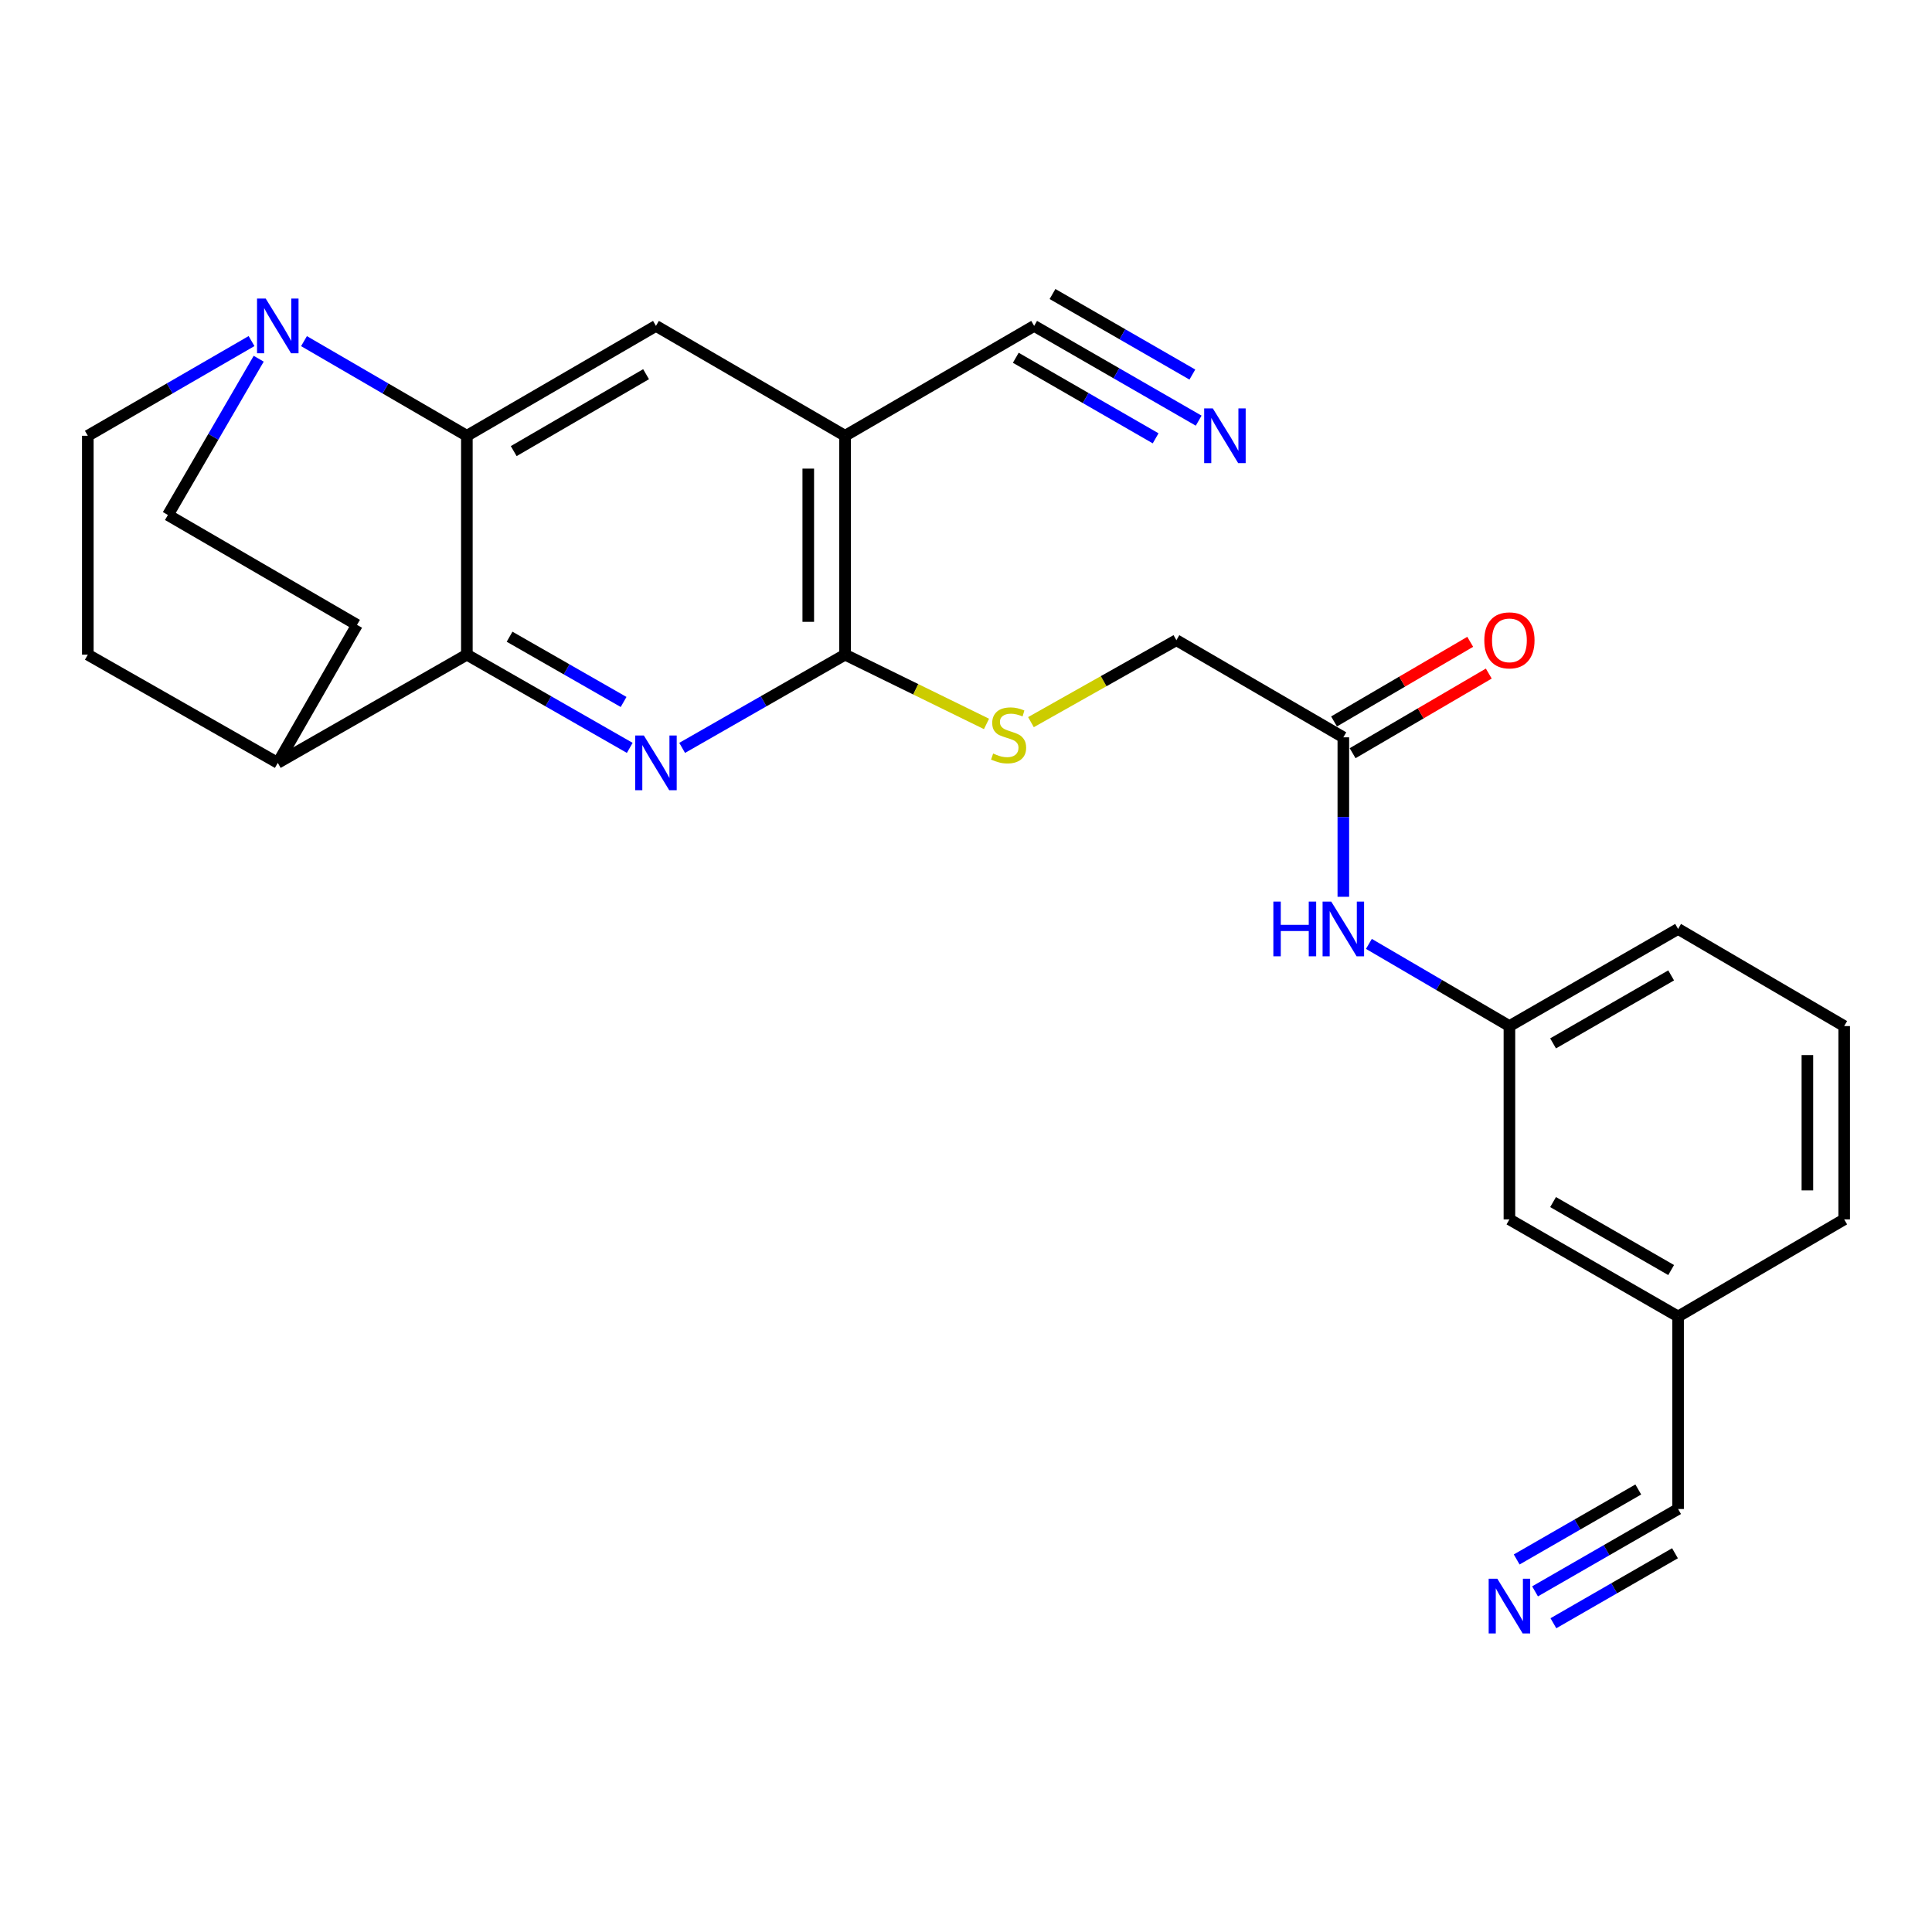 <?xml version='1.0' encoding='iso-8859-1'?>
<svg version='1.1' baseProfile='full'
              xmlns='http://www.w3.org/2000/svg'
                      xmlns:rdkit='http://www.rdkit.org/xml'
                      xmlns:xlink='http://www.w3.org/1999/xlink'
                  xml:space='preserve'
width='1000px' height='1000px' viewBox='0 0 1000 1000'>
<!-- END OF HEADER -->
<rect style='opacity:1.0;fill:#FFFFFF;stroke:none' width='1000' height='1000' x='0' y='0'> </rect>
<path class='bond-1' d='M 325.961,387.102 L 283.806,362.978' style='fill:none;fill-rule:evenodd;stroke:#0000FF;stroke-width:6px;stroke-linecap:butt;stroke-linejoin:miter;stroke-opacity:1' />
<path class='bond-1' d='M 283.806,362.978 L 241.65,338.854' style='fill:none;fill-rule:evenodd;stroke:#000000;stroke-width:6px;stroke-linecap:butt;stroke-linejoin:miter;stroke-opacity:1' />
<path class='bond-1' d='M 322.773,363.337 L 293.264,346.45' style='fill:none;fill-rule:evenodd;stroke:#0000FF;stroke-width:6px;stroke-linecap:butt;stroke-linejoin:miter;stroke-opacity:1' />
<path class='bond-1' d='M 293.264,346.45 L 263.755,329.563' style='fill:none;fill-rule:evenodd;stroke:#000000;stroke-width:6px;stroke-linecap:butt;stroke-linejoin:miter;stroke-opacity:1' />
<path class='bond-3' d='M 353.08,387.103 L 395.241,362.978' style='fill:none;fill-rule:evenodd;stroke:#0000FF;stroke-width:6px;stroke-linecap:butt;stroke-linejoin:miter;stroke-opacity:1' />
<path class='bond-3' d='M 395.241,362.978 L 437.401,338.854' style='fill:none;fill-rule:evenodd;stroke:#000000;stroke-width:6px;stroke-linecap:butt;stroke-linejoin:miter;stroke-opacity:1' />
<path class='bond-0' d='M 241.65,225.559 L 241.65,338.854' style='fill:none;fill-rule:evenodd;stroke:#000000;stroke-width:6px;stroke-linecap:butt;stroke-linejoin:miter;stroke-opacity:1' />
<path class='bond-4' d='M 241.65,225.559 L 199.5,201.064' style='fill:none;fill-rule:evenodd;stroke:#000000;stroke-width:6px;stroke-linecap:butt;stroke-linejoin:miter;stroke-opacity:1' />
<path class='bond-4' d='M 199.5,201.064 L 157.35,176.57' style='fill:none;fill-rule:evenodd;stroke:#0000FF;stroke-width:6px;stroke-linecap:butt;stroke-linejoin:miter;stroke-opacity:1' />
<path class='bond-26' d='M 241.65,225.559 L 339.521,168.684' style='fill:none;fill-rule:evenodd;stroke:#000000;stroke-width:6px;stroke-linecap:butt;stroke-linejoin:miter;stroke-opacity:1' />
<path class='bond-26' d='M 265.899,233.492 L 334.408,193.68' style='fill:none;fill-rule:evenodd;stroke:#000000;stroke-width:6px;stroke-linecap:butt;stroke-linejoin:miter;stroke-opacity:1' />
<path class='bond-12' d='M 241.65,338.854 L 143.78,394.862' style='fill:none;fill-rule:evenodd;stroke:#000000;stroke-width:6px;stroke-linecap:butt;stroke-linejoin:miter;stroke-opacity:1' />
<path class='bond-2' d='M 437.401,225.559 L 437.401,338.854' style='fill:none;fill-rule:evenodd;stroke:#000000;stroke-width:6px;stroke-linecap:butt;stroke-linejoin:miter;stroke-opacity:1' />
<path class='bond-2' d='M 418.358,242.553 L 418.358,321.86' style='fill:none;fill-rule:evenodd;stroke:#000000;stroke-width:6px;stroke-linecap:butt;stroke-linejoin:miter;stroke-opacity:1' />
<path class='bond-5' d='M 437.401,225.559 L 339.521,168.684' style='fill:none;fill-rule:evenodd;stroke:#000000;stroke-width:6px;stroke-linecap:butt;stroke-linejoin:miter;stroke-opacity:1' />
<path class='bond-6' d='M 437.401,225.559 L 535.272,168.684' style='fill:none;fill-rule:evenodd;stroke:#000000;stroke-width:6px;stroke-linecap:butt;stroke-linejoin:miter;stroke-opacity:1' />
<path class='bond-9' d='M 437.401,338.854 L 474.006,356.779' style='fill:none;fill-rule:evenodd;stroke:#000000;stroke-width:6px;stroke-linecap:butt;stroke-linejoin:miter;stroke-opacity:1' />
<path class='bond-9' d='M 474.006,356.779 L 510.611,374.704' style='fill:none;fill-rule:evenodd;stroke:#CCCC00;stroke-width:6px;stroke-linecap:butt;stroke-linejoin:miter;stroke-opacity:1' />
<path class='bond-27' d='M 130.2,176.539 L 87.827,201.049' style='fill:none;fill-rule:evenodd;stroke:#0000FF;stroke-width:6px;stroke-linecap:butt;stroke-linejoin:miter;stroke-opacity:1' />
<path class='bond-27' d='M 87.827,201.049 L 45.455,225.559' style='fill:none;fill-rule:evenodd;stroke:#000000;stroke-width:6px;stroke-linecap:butt;stroke-linejoin:miter;stroke-opacity:1' />
<path class='bond-28' d='M 133.907,185.674 L 110.406,226.114' style='fill:none;fill-rule:evenodd;stroke:#0000FF;stroke-width:6px;stroke-linecap:butt;stroke-linejoin:miter;stroke-opacity:1' />
<path class='bond-28' d='M 110.406,226.114 L 86.905,266.554' style='fill:none;fill-rule:evenodd;stroke:#000000;stroke-width:6px;stroke-linecap:butt;stroke-linejoin:miter;stroke-opacity:1' />
<path class='bond-7' d='M 535.272,168.684 L 577.852,193.208' style='fill:none;fill-rule:evenodd;stroke:#000000;stroke-width:6px;stroke-linecap:butt;stroke-linejoin:miter;stroke-opacity:1' />
<path class='bond-7' d='M 577.852,193.208 L 620.431,217.732' style='fill:none;fill-rule:evenodd;stroke:#0000FF;stroke-width:6px;stroke-linecap:butt;stroke-linejoin:miter;stroke-opacity:1' />
<path class='bond-7' d='M 525.768,185.185 L 561.96,206.031' style='fill:none;fill-rule:evenodd;stroke:#000000;stroke-width:6px;stroke-linecap:butt;stroke-linejoin:miter;stroke-opacity:1' />
<path class='bond-7' d='M 561.96,206.031 L 598.153,226.877' style='fill:none;fill-rule:evenodd;stroke:#0000FF;stroke-width:6px;stroke-linecap:butt;stroke-linejoin:miter;stroke-opacity:1' />
<path class='bond-7' d='M 544.776,152.182 L 580.969,173.028' style='fill:none;fill-rule:evenodd;stroke:#000000;stroke-width:6px;stroke-linecap:butt;stroke-linejoin:miter;stroke-opacity:1' />
<path class='bond-7' d='M 580.969,173.028 L 617.162,193.873' style='fill:none;fill-rule:evenodd;stroke:#0000FF;stroke-width:6px;stroke-linecap:butt;stroke-linejoin:miter;stroke-opacity:1' />
<path class='bond-8' d='M 794.534,823.684 L 831.555,802.374' style='fill:none;fill-rule:evenodd;stroke:#0000FF;stroke-width:6px;stroke-linecap:butt;stroke-linejoin:miter;stroke-opacity:1' />
<path class='bond-8' d='M 831.555,802.374 L 868.577,781.064' style='fill:none;fill-rule:evenodd;stroke:#000000;stroke-width:6px;stroke-linecap:butt;stroke-linejoin:miter;stroke-opacity:1' />
<path class='bond-8' d='M 804.034,840.189 L 835.502,822.075' style='fill:none;fill-rule:evenodd;stroke:#0000FF;stroke-width:6px;stroke-linecap:butt;stroke-linejoin:miter;stroke-opacity:1' />
<path class='bond-8' d='M 835.502,822.075 L 866.971,803.961' style='fill:none;fill-rule:evenodd;stroke:#000000;stroke-width:6px;stroke-linecap:butt;stroke-linejoin:miter;stroke-opacity:1' />
<path class='bond-8' d='M 785.034,807.18 L 816.502,789.067' style='fill:none;fill-rule:evenodd;stroke:#0000FF;stroke-width:6px;stroke-linecap:butt;stroke-linejoin:miter;stroke-opacity:1' />
<path class='bond-8' d='M 816.502,789.067 L 847.97,770.953' style='fill:none;fill-rule:evenodd;stroke:#000000;stroke-width:6px;stroke-linecap:butt;stroke-linejoin:miter;stroke-opacity:1' />
<path class='bond-20' d='M 533.62,373.783 L 571.257,352.573' style='fill:none;fill-rule:evenodd;stroke:#CCCC00;stroke-width:6px;stroke-linecap:butt;stroke-linejoin:miter;stroke-opacity:1' />
<path class='bond-20' d='M 571.257,352.573 L 608.894,331.364' style='fill:none;fill-rule:evenodd;stroke:#000000;stroke-width:6px;stroke-linecap:butt;stroke-linejoin:miter;stroke-opacity:1' />
<path class='bond-10' d='M 868.577,781.064 L 868.577,681.416' style='fill:none;fill-rule:evenodd;stroke:#000000;stroke-width:6px;stroke-linecap:butt;stroke-linejoin:miter;stroke-opacity:1' />
<path class='bond-11' d='M 695.307,381.637 L 608.894,331.364' style='fill:none;fill-rule:evenodd;stroke:#000000;stroke-width:6px;stroke-linecap:butt;stroke-linejoin:miter;stroke-opacity:1' />
<path class='bond-13' d='M 695.307,381.637 L 695.307,422.909' style='fill:none;fill-rule:evenodd;stroke:#000000;stroke-width:6px;stroke-linecap:butt;stroke-linejoin:miter;stroke-opacity:1' />
<path class='bond-13' d='M 695.307,422.909 L 695.307,464.18' style='fill:none;fill-rule:evenodd;stroke:#0000FF;stroke-width:6px;stroke-linecap:butt;stroke-linejoin:miter;stroke-opacity:1' />
<path class='bond-17' d='M 700.113,389.857 L 735.353,369.249' style='fill:none;fill-rule:evenodd;stroke:#000000;stroke-width:6px;stroke-linecap:butt;stroke-linejoin:miter;stroke-opacity:1' />
<path class='bond-17' d='M 735.353,369.249 L 770.592,348.641' style='fill:none;fill-rule:evenodd;stroke:#FF0000;stroke-width:6px;stroke-linecap:butt;stroke-linejoin:miter;stroke-opacity:1' />
<path class='bond-17' d='M 690.5,373.418 L 725.74,352.81' style='fill:none;fill-rule:evenodd;stroke:#000000;stroke-width:6px;stroke-linecap:butt;stroke-linejoin:miter;stroke-opacity:1' />
<path class='bond-17' d='M 725.74,352.81 L 760.979,332.203' style='fill:none;fill-rule:evenodd;stroke:#FF0000;stroke-width:6px;stroke-linecap:butt;stroke-linejoin:miter;stroke-opacity:1' />
<path class='bond-18' d='M 143.78,394.862 L 184.786,323.429' style='fill:none;fill-rule:evenodd;stroke:#000000;stroke-width:6px;stroke-linecap:butt;stroke-linejoin:miter;stroke-opacity:1' />
<path class='bond-19' d='M 143.78,394.862 L 45.455,338.854' style='fill:none;fill-rule:evenodd;stroke:#000000;stroke-width:6px;stroke-linecap:butt;stroke-linejoin:miter;stroke-opacity:1' />
<path class='bond-16' d='M 708.537,488.556 L 744.906,509.825' style='fill:none;fill-rule:evenodd;stroke:#0000FF;stroke-width:6px;stroke-linecap:butt;stroke-linejoin:miter;stroke-opacity:1' />
<path class='bond-16' d='M 744.906,509.825 L 781.275,531.093' style='fill:none;fill-rule:evenodd;stroke:#000000;stroke-width:6px;stroke-linecap:butt;stroke-linejoin:miter;stroke-opacity:1' />
<path class='bond-14' d='M 86.905,266.554 L 184.786,323.429' style='fill:none;fill-rule:evenodd;stroke:#000000;stroke-width:6px;stroke-linecap:butt;stroke-linejoin:miter;stroke-opacity:1' />
<path class='bond-15' d='M 45.455,225.559 L 45.455,338.854' style='fill:none;fill-rule:evenodd;stroke:#000000;stroke-width:6px;stroke-linecap:butt;stroke-linejoin:miter;stroke-opacity:1' />
<path class='bond-22' d='M 781.275,531.093 L 781.275,631.153' style='fill:none;fill-rule:evenodd;stroke:#000000;stroke-width:6px;stroke-linecap:butt;stroke-linejoin:miter;stroke-opacity:1' />
<path class='bond-24' d='M 781.275,531.093 L 868.577,480.819' style='fill:none;fill-rule:evenodd;stroke:#000000;stroke-width:6px;stroke-linecap:butt;stroke-linejoin:miter;stroke-opacity:1' />
<path class='bond-24' d='M 803.874,540.054 L 864.985,504.863' style='fill:none;fill-rule:evenodd;stroke:#000000;stroke-width:6px;stroke-linecap:butt;stroke-linejoin:miter;stroke-opacity:1' />
<path class='bond-21' d='M 868.577,681.416 L 781.275,631.153' style='fill:none;fill-rule:evenodd;stroke:#000000;stroke-width:6px;stroke-linecap:butt;stroke-linejoin:miter;stroke-opacity:1' />
<path class='bond-21' d='M 864.983,657.374 L 803.872,622.189' style='fill:none;fill-rule:evenodd;stroke:#000000;stroke-width:6px;stroke-linecap:butt;stroke-linejoin:miter;stroke-opacity:1' />
<path class='bond-29' d='M 868.577,681.416 L 954.545,631.153' style='fill:none;fill-rule:evenodd;stroke:#000000;stroke-width:6px;stroke-linecap:butt;stroke-linejoin:miter;stroke-opacity:1' />
<path class='bond-23' d='M 954.545,531.093 L 868.577,480.819' style='fill:none;fill-rule:evenodd;stroke:#000000;stroke-width:6px;stroke-linecap:butt;stroke-linejoin:miter;stroke-opacity:1' />
<path class='bond-25' d='M 954.545,531.093 L 954.545,631.153' style='fill:none;fill-rule:evenodd;stroke:#000000;stroke-width:6px;stroke-linecap:butt;stroke-linejoin:miter;stroke-opacity:1' />
<path class='bond-25' d='M 935.502,546.102 L 935.502,616.144' style='fill:none;fill-rule:evenodd;stroke:#000000;stroke-width:6px;stroke-linecap:butt;stroke-linejoin:miter;stroke-opacity:1' />
<path  class='atom-0' d='M 333.261 380.702
L 342.541 395.702
Q 343.461 397.182, 344.941 399.862
Q 346.421 402.542, 346.501 402.702
L 346.501 380.702
L 350.261 380.702
L 350.261 409.022
L 346.381 409.022
L 336.421 392.622
Q 335.261 390.702, 334.021 388.502
Q 332.821 386.302, 332.461 385.622
L 332.461 409.022
L 328.781 409.022
L 328.781 380.702
L 333.261 380.702
' fill='#0000FF'/>
<path  class='atom-5' d='M 137.52 154.524
L 146.8 169.524
Q 147.72 171.004, 149.2 173.684
Q 150.68 176.364, 150.76 176.524
L 150.76 154.524
L 154.52 154.524
L 154.52 182.844
L 150.64 182.844
L 140.68 166.444
Q 139.52 164.524, 138.28 162.324
Q 137.08 160.124, 136.72 159.444
L 136.72 182.844
L 133.04 182.844
L 133.04 154.524
L 137.52 154.524
' fill='#0000FF'/>
<path  class='atom-8' d='M 627.76 211.399
L 637.04 226.399
Q 637.96 227.879, 639.44 230.559
Q 640.92 233.239, 641 233.399
L 641 211.399
L 644.76 211.399
L 644.76 239.719
L 640.88 239.719
L 630.92 223.319
Q 629.76 221.399, 628.52 219.199
Q 627.32 216.999, 626.96 216.319
L 626.96 239.719
L 623.28 239.719
L 623.28 211.399
L 627.76 211.399
' fill='#0000FF'/>
<path  class='atom-9' d='M 775.015 817.156
L 784.295 832.156
Q 785.215 833.636, 786.695 836.316
Q 788.175 838.996, 788.255 839.156
L 788.255 817.156
L 792.015 817.156
L 792.015 845.476
L 788.135 845.476
L 778.175 829.076
Q 777.015 827.156, 775.775 824.956
Q 774.575 822.756, 774.215 822.076
L 774.215 845.476
L 770.535 845.476
L 770.535 817.156
L 775.015 817.156
' fill='#0000FF'/>
<path  class='atom-10' d='M 514.048 390.024
Q 514.368 390.144, 515.688 390.704
Q 517.008 391.264, 518.448 391.624
Q 519.928 391.944, 521.368 391.944
Q 524.048 391.944, 525.608 390.664
Q 527.168 389.344, 527.168 387.064
Q 527.168 385.504, 526.368 384.544
Q 525.608 383.584, 524.408 383.064
Q 523.208 382.544, 521.208 381.944
Q 518.688 381.184, 517.168 380.464
Q 515.688 379.744, 514.608 378.224
Q 513.568 376.704, 513.568 374.144
Q 513.568 370.584, 515.968 368.384
Q 518.408 366.184, 523.208 366.184
Q 526.488 366.184, 530.208 367.744
L 529.288 370.824
Q 525.888 369.424, 523.328 369.424
Q 520.568 369.424, 519.048 370.584
Q 517.528 371.704, 517.568 373.664
Q 517.568 375.184, 518.328 376.104
Q 519.128 377.024, 520.248 377.544
Q 521.408 378.064, 523.328 378.664
Q 525.888 379.464, 527.408 380.264
Q 528.928 381.064, 530.008 382.704
Q 531.128 384.304, 531.128 387.064
Q 531.128 390.984, 528.488 393.104
Q 525.888 395.184, 521.528 395.184
Q 519.008 395.184, 517.088 394.624
Q 515.208 394.104, 512.968 393.184
L 514.048 390.024
' fill='#CCCC00'/>
<path  class='atom-14' d='M 659.087 466.659
L 662.927 466.659
L 662.927 478.699
L 677.407 478.699
L 677.407 466.659
L 681.247 466.659
L 681.247 494.979
L 677.407 494.979
L 677.407 481.899
L 662.927 481.899
L 662.927 494.979
L 659.087 494.979
L 659.087 466.659
' fill='#0000FF'/>
<path  class='atom-14' d='M 689.047 466.659
L 698.327 481.659
Q 699.247 483.139, 700.727 485.819
Q 702.207 488.499, 702.287 488.659
L 702.287 466.659
L 706.047 466.659
L 706.047 494.979
L 702.167 494.979
L 692.207 478.579
Q 691.047 476.659, 689.807 474.459
Q 688.607 472.259, 688.247 471.579
L 688.247 494.979
L 684.567 494.979
L 684.567 466.659
L 689.047 466.659
' fill='#0000FF'/>
<path  class='atom-18' d='M 768.275 331.444
Q 768.275 324.644, 771.635 320.844
Q 774.995 317.044, 781.275 317.044
Q 787.555 317.044, 790.915 320.844
Q 794.275 324.644, 794.275 331.444
Q 794.275 338.324, 790.875 342.244
Q 787.475 346.124, 781.275 346.124
Q 775.035 346.124, 771.635 342.244
Q 768.275 338.364, 768.275 331.444
M 781.275 342.924
Q 785.595 342.924, 787.915 340.044
Q 790.275 337.124, 790.275 331.444
Q 790.275 325.884, 787.915 323.084
Q 785.595 320.244, 781.275 320.244
Q 776.955 320.244, 774.595 323.044
Q 772.275 325.844, 772.275 331.444
Q 772.275 337.164, 774.595 340.044
Q 776.955 342.924, 781.275 342.924
' fill='#FF0000'/>
</svg>
